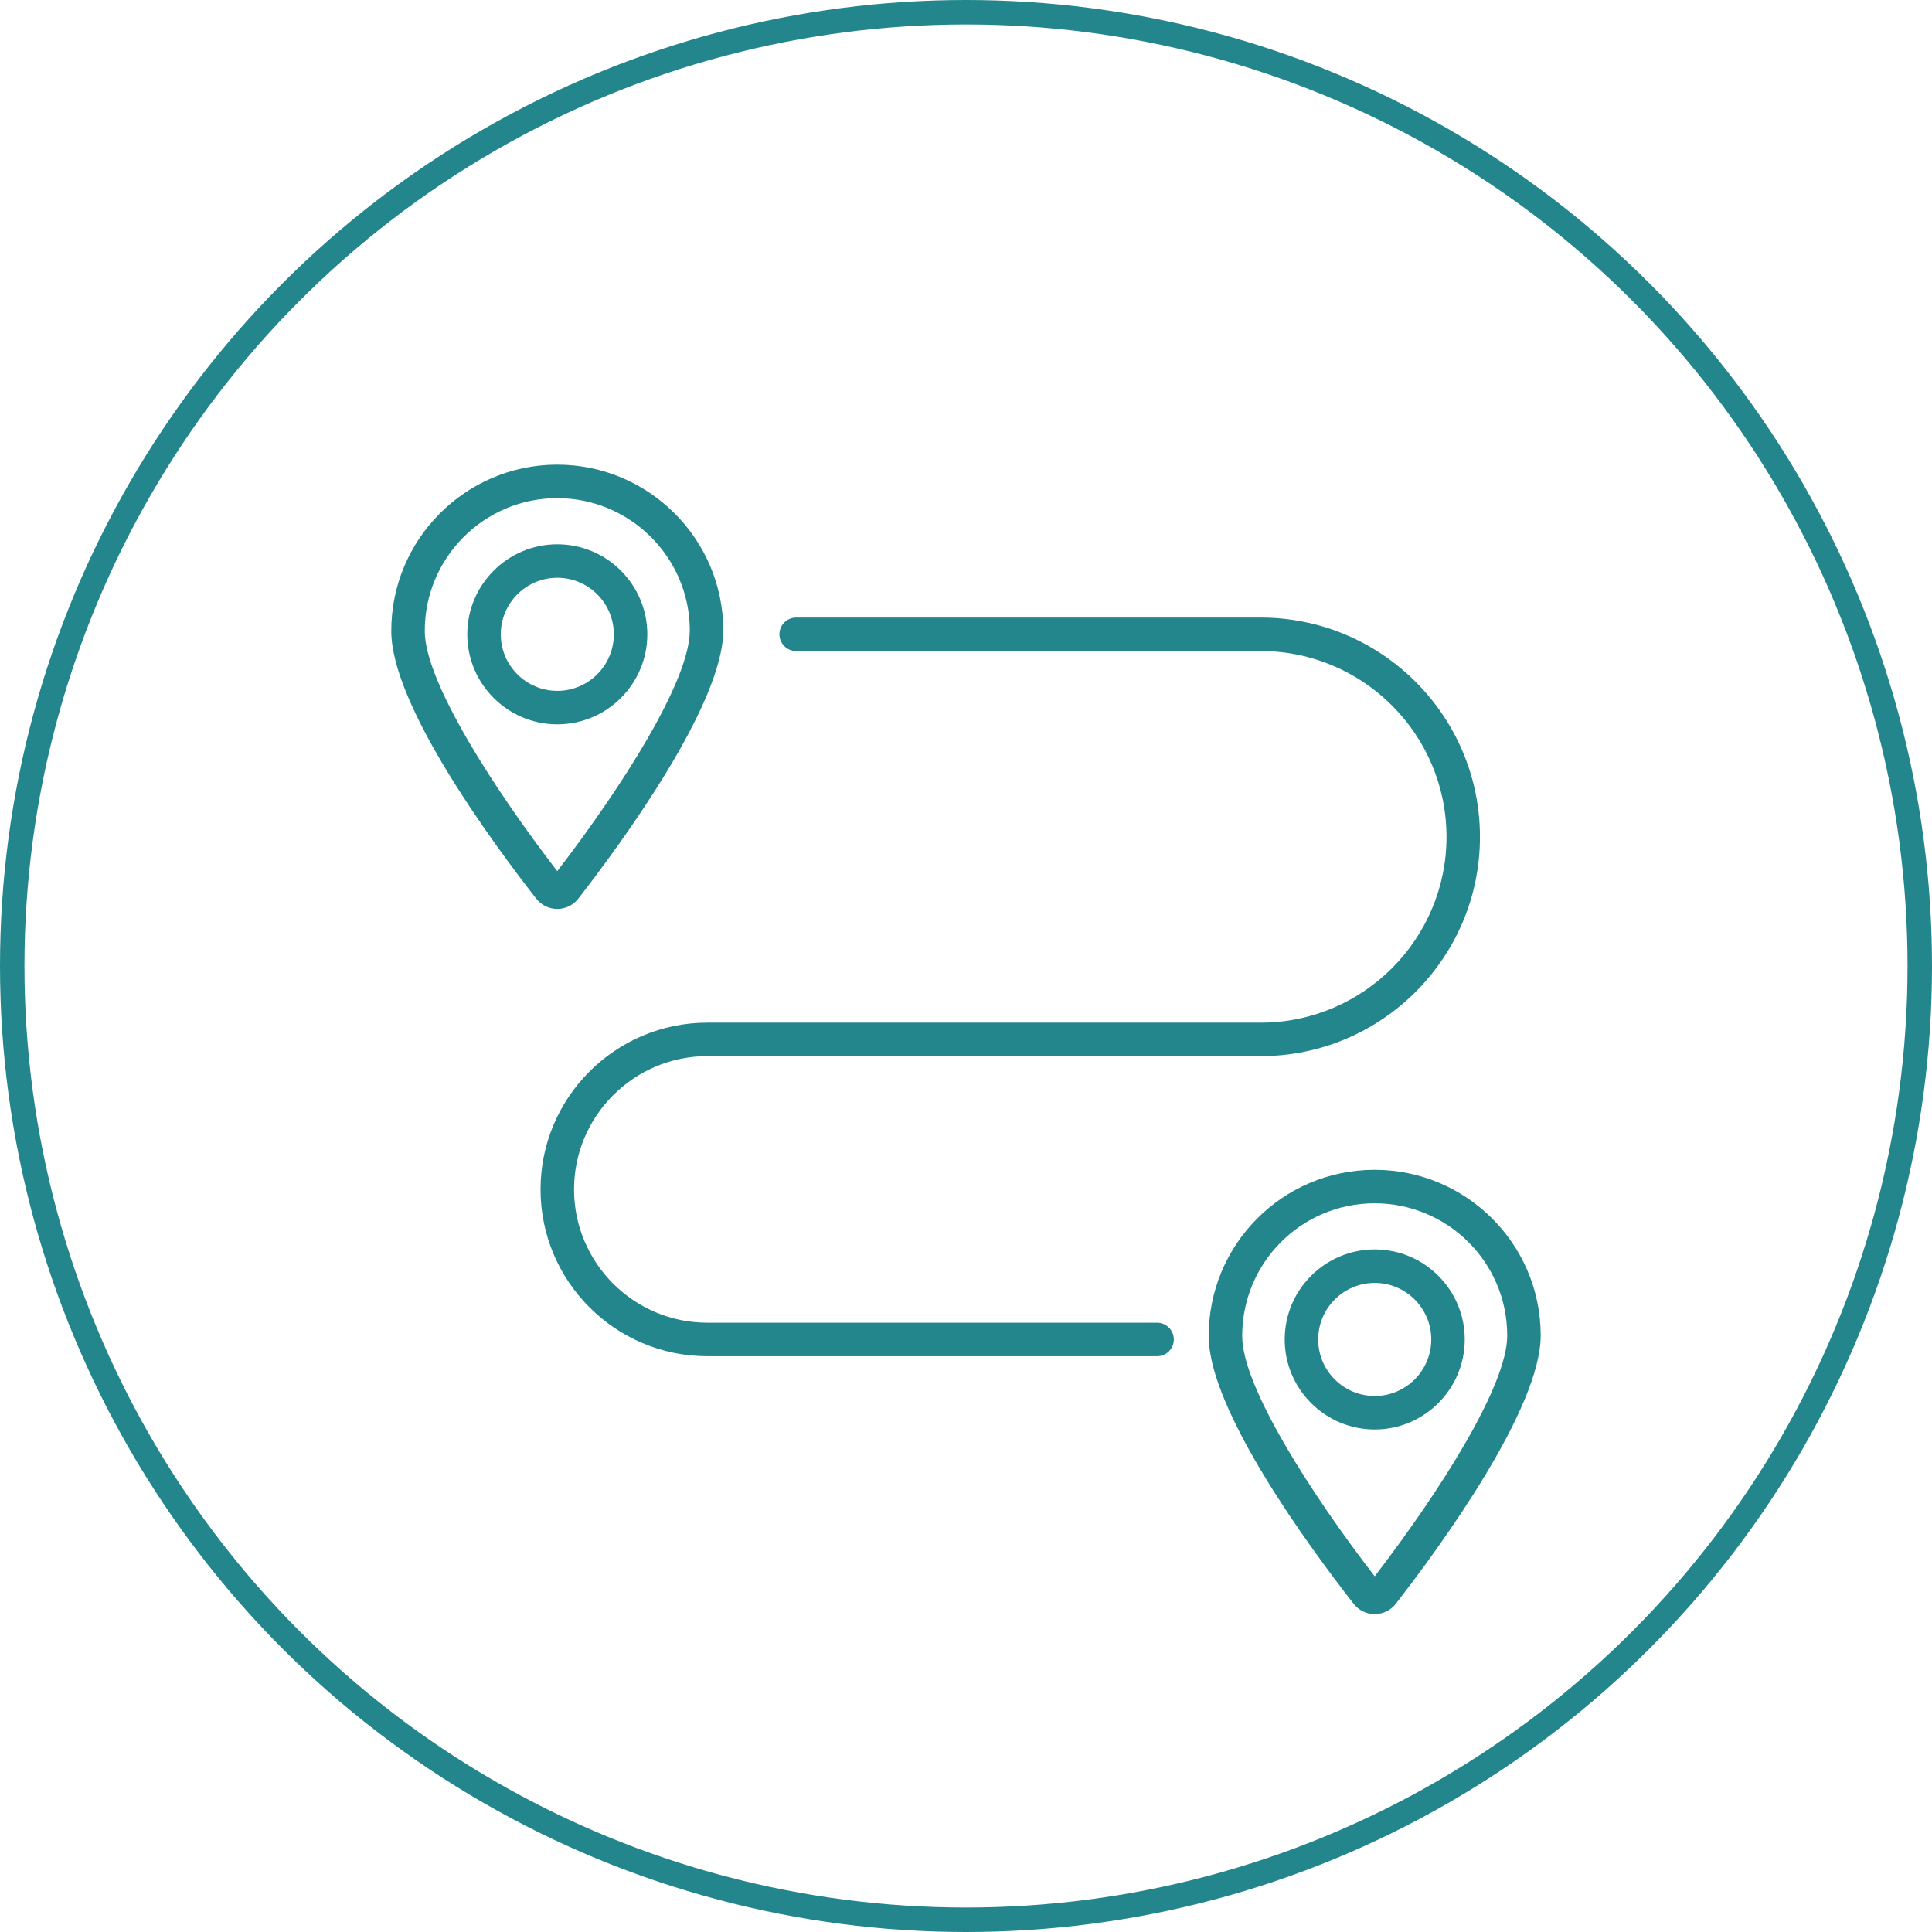 <svg width="79" height="79" viewBox="0 0 79 79" fill="none" xmlns="http://www.w3.org/2000/svg">
<g clip-path="url(#clip0_6_294)">
<path d="M47.313 54.086H28.923C25.918 54.086 23.473 51.641 23.473 48.636C23.473 45.631 25.918 43.185 28.923 43.185H51.55C56.494 43.185 60.516 39.163 60.516 34.219C60.516 29.275 56.494 25.252 51.55 25.252H32.556C32.177 25.252 31.871 25.558 31.871 25.937C31.871 26.315 32.177 26.621 32.556 26.621H51.55C55.739 26.621 59.148 30.03 59.148 34.219C59.148 38.408 55.739 41.816 51.55 41.816H28.923C25.163 41.816 22.103 44.876 22.103 48.636C22.103 52.396 25.163 55.456 28.923 55.456H47.313C47.691 55.456 47.998 55.149 47.998 54.771C47.998 54.393 47.691 54.086 47.313 54.086Z" fill="#22868C"/>
<path d="M23.651 36.741C25.438 34.441 29.59 28.768 29.575 25.755C29.559 22.024 26.515 19 22.785 19H22.754C19.014 19.017 15.983 22.076 16 25.82C16.01 28.851 20.147 34.468 21.92 36.737C22.13 37.01 22.445 37.166 22.787 37.166C23.129 37.166 23.445 37.009 23.651 36.74L23.651 36.741ZM17.369 25.814C17.356 22.825 19.775 20.382 22.761 20.369H22.785C25.763 20.369 28.193 22.783 28.206 25.761C28.217 27.818 25.456 32.146 22.787 35.621C20.243 32.325 17.376 27.889 17.369 25.814Z" fill="#22868C"/>
<path d="M22.788 22.256C20.758 22.256 19.107 23.907 19.107 25.937C19.107 27.967 20.758 29.618 22.788 29.618C24.818 29.618 26.469 27.967 26.469 25.937C26.469 23.907 24.818 22.256 22.788 22.256ZM22.788 28.249C21.513 28.249 20.476 27.211 20.476 25.937C20.476 24.662 21.513 23.625 22.788 23.625C24.062 23.625 25.1 24.662 25.1 25.937C25.1 27.211 24.062 28.249 22.788 28.249Z" fill="#22868C"/>
<path d="M56.211 47.834H56.179C52.429 47.85 49.408 50.903 49.425 54.654C49.436 57.683 53.572 63.302 55.346 65.572C55.555 65.844 55.871 66 56.213 66C56.555 66 56.87 65.844 57.077 65.575C58.863 63.276 63.015 57.602 63 54.589C62.984 50.828 59.925 47.834 56.211 47.834ZM61.632 54.595C61.642 56.651 58.881 60.979 56.212 64.455C53.668 61.159 50.801 56.721 50.794 54.648C50.781 51.654 53.19 49.215 56.186 49.203H56.211C59.153 49.203 61.618 51.572 61.631 54.594L61.632 54.595Z" fill="#22868C"/>
<path d="M56.213 51.089C54.183 51.089 52.532 52.74 52.532 54.77C52.532 56.8 54.183 58.452 56.213 58.452C58.243 58.452 59.894 56.8 59.894 54.77C59.894 52.74 58.243 51.089 56.213 51.089ZM56.213 57.083C54.938 57.083 53.901 56.046 53.901 54.771C53.901 53.496 54.938 52.459 56.213 52.459C57.487 52.459 58.525 53.496 58.525 54.771C58.525 56.046 57.487 57.083 56.213 57.083Z" fill="#22868C"/>
</g>
<circle cx="39.5" cy="39.5" r="39" stroke="#22868C"/>
<defs>
<clipPath id="clip0_6_294">
<rect width="47" height="47" fill="white" transform="translate(16 19)"/>
</clipPath>
</defs>
</svg>
